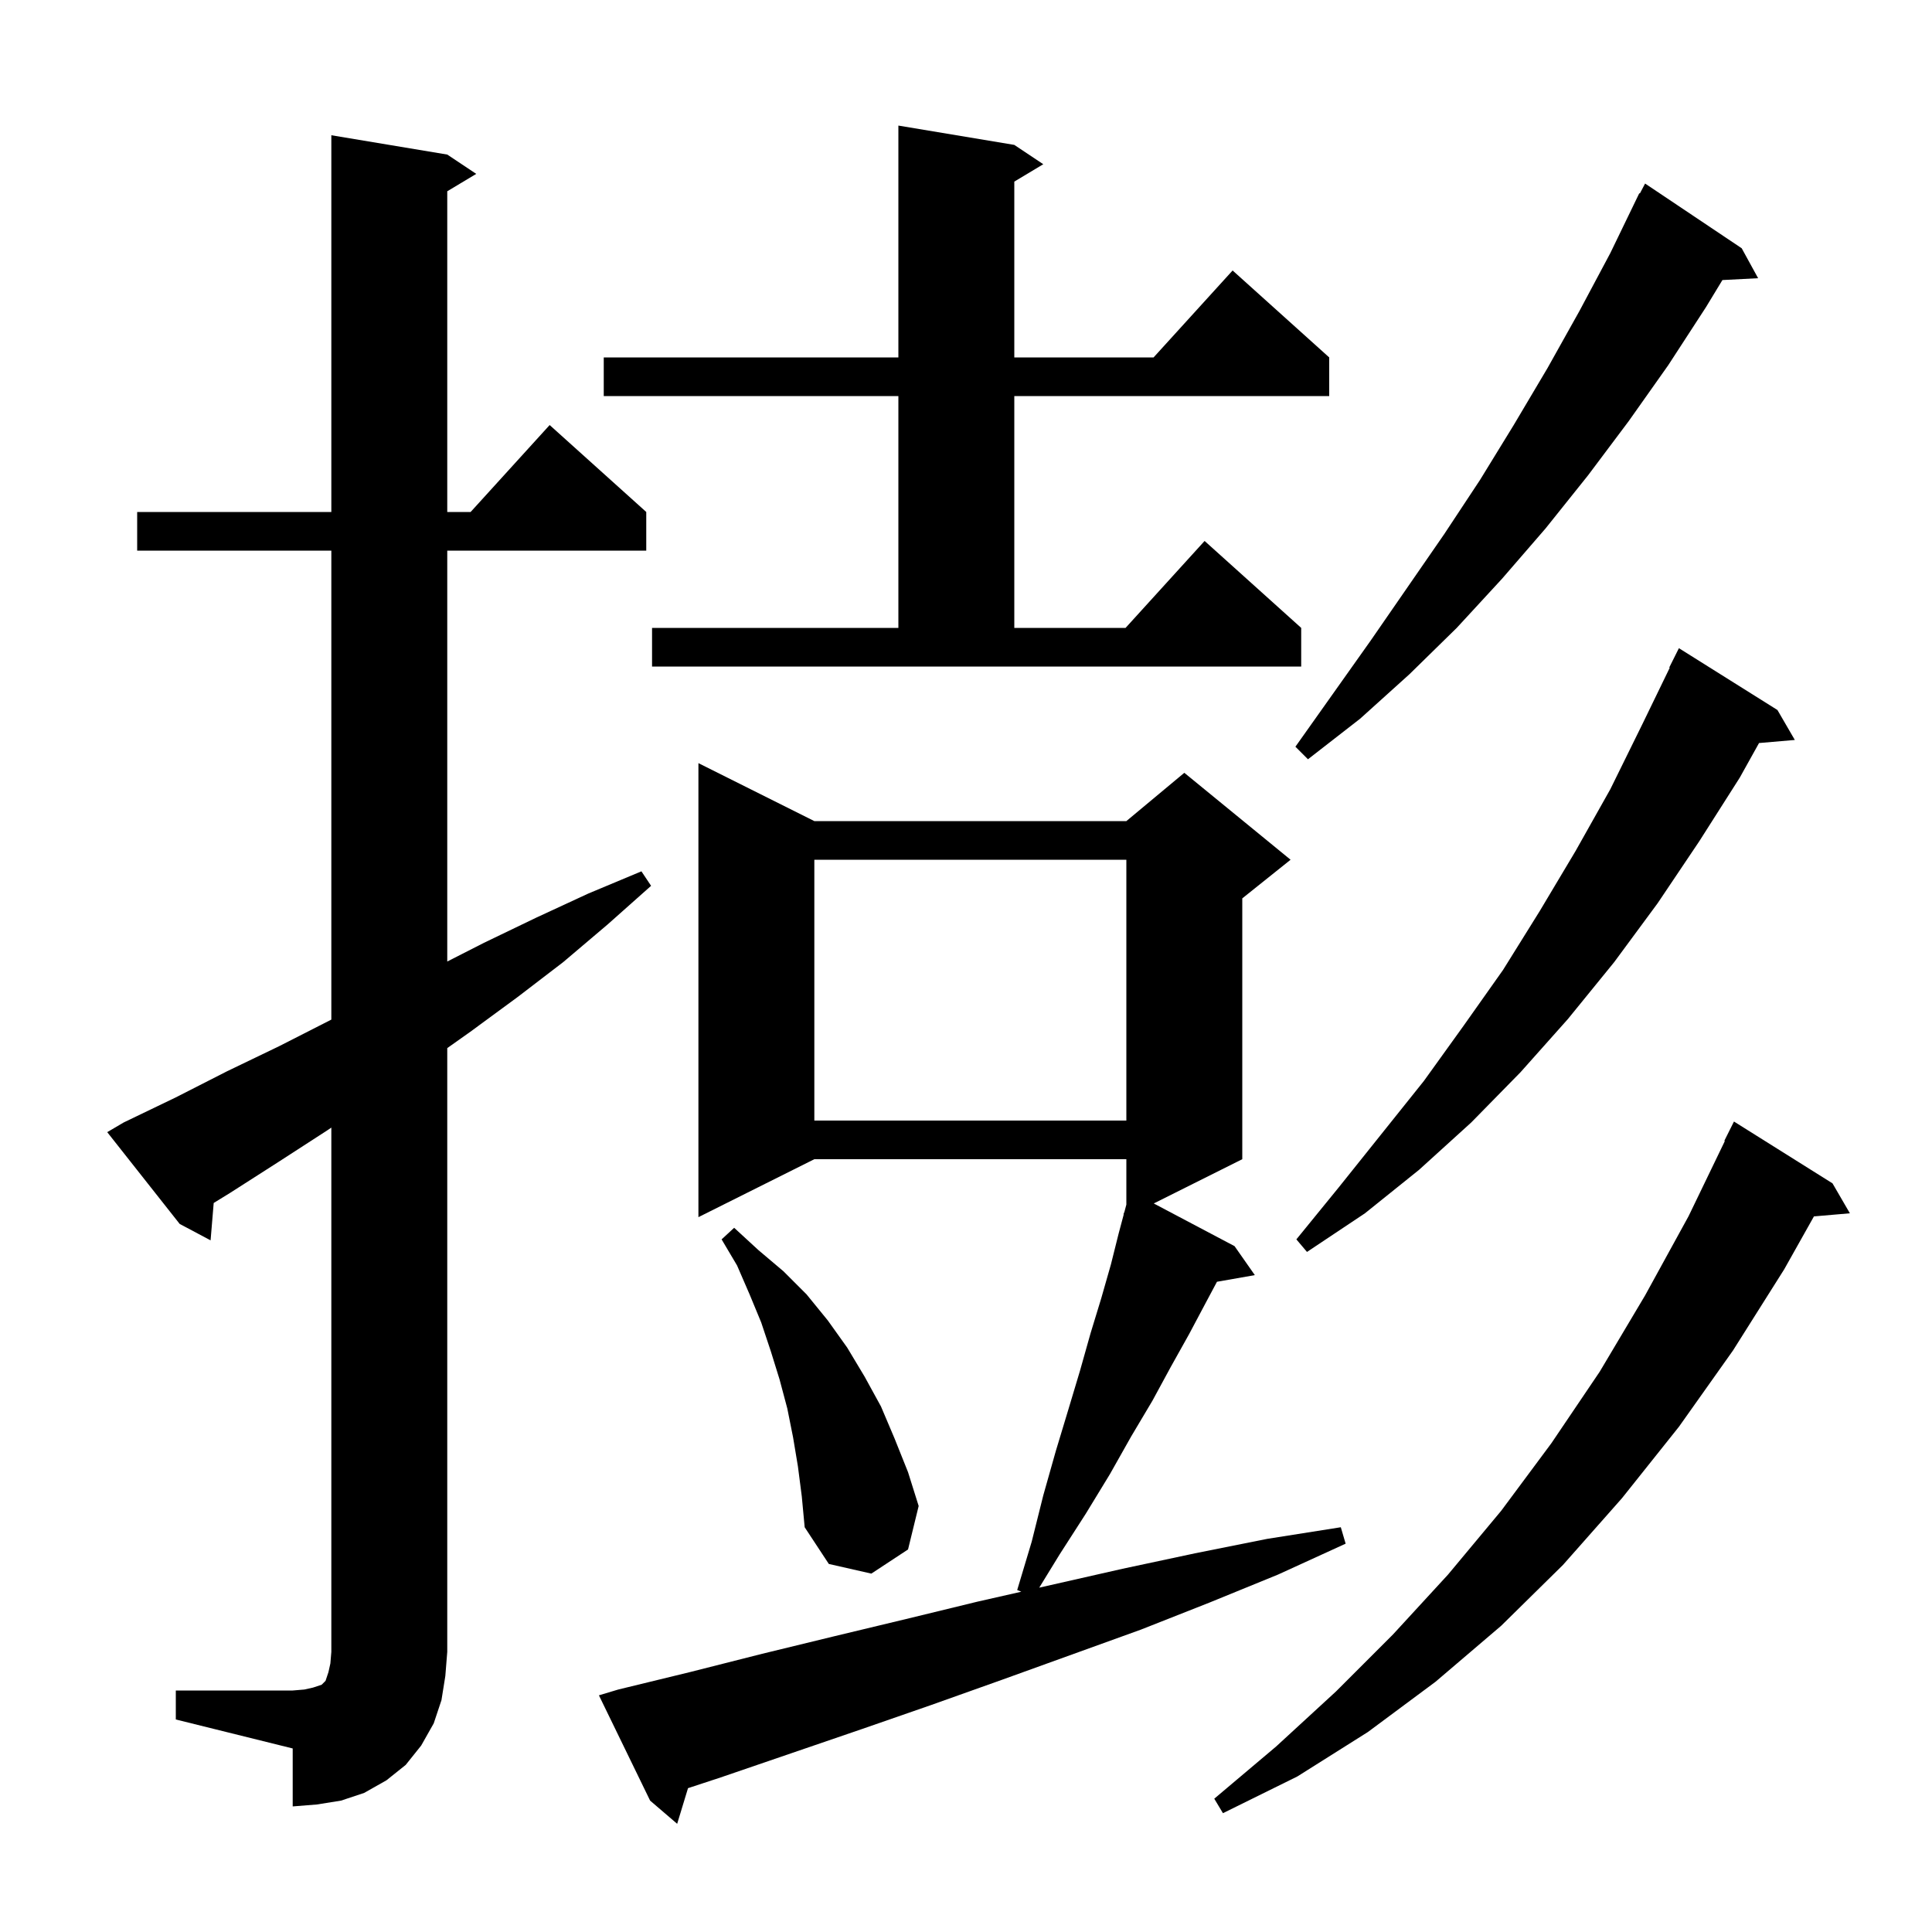 <svg xmlns="http://www.w3.org/2000/svg" xmlns:xlink="http://www.w3.org/1999/xlink" version="1.1" baseProfile="full" viewBox="0 0 200 200" width="200" height="200"><g fill="currentColor"><path d="M 64.0 174.9 L 71.4 173.1 L 78.9 171.2 L 86.3 169.4 L 93.8 167.6 L 101.2 165.8 L 105.724 164.775 L 105.3 164.6 L 106.8 159.6 L 108.0 154.8 L 109.3 150.2 L 110.6 145.9 L 111.8 141.9 L 112.9 138.0 L 114.0 134.4 L 115.0 130.9 L 115.8 127.7 L 116.331 125.709 L 116.3 125.7 L 116.405 125.433 L 116.6 124.7 L 116.6 120.0 L 84.3 120.0 L 72.3 126.0 L 72.3 79.0 L 84.3 85.0 L 116.6 85.0 L 122.6 80.0 L 133.6 89.0 L 128.6 93.0 L 128.6 120.0 L 119.437 124.582 L 127.8 129.0 L 129.9 132.0 L 125.98 132.688 L 124.8 134.9 L 123.1 138.1 L 121.2 141.5 L 119.3 145.0 L 117.1 148.7 L 114.9 152.6 L 112.4 156.7 L 109.7 160.9 L 107.581 164.354 L 116.2 162.4 L 123.7 160.8 L 131.2 159.3 L 138.8 158.1 L 139.3 159.8 L 132.3 163.0 L 125.2 165.9 L 118.1 168.7 L 103.7 173.9 L 96.4 176.5 L 89.2 179.0 L 74.6 184.0 L 71.223 185.11 L 70.1 188.8 L 67.3 186.4 L 62.0 175.5 Z M 189.7 122.5 L 191.5 125.6 L 187.778 125.921 L 184.7 131.4 L 179.4 139.8 L 173.8 147.7 L 167.9 155.1 L 161.8 162.0 L 155.4 168.3 L 148.6 174.1 L 141.6 179.3 L 134.3 183.9 L 126.6 187.7 L 125.7 186.2 L 132.1 180.8 L 138.3 175.1 L 144.2 169.2 L 149.9 163.0 L 155.4 156.4 L 160.6 149.4 L 165.6 142.0 L 170.3 134.1 L 174.8 125.9 L 178.555 118.122 L 178.5 118.1 L 179.5 116.1 Z M 18.2 175.0 L 30.3 175.0 L 31.5 174.9 L 32.4 174.7 L 33.3 174.4 L 33.7 174.0 L 34.0 173.1 L 34.2 172.2 L 34.3 171.0 L 34.3 116.728 L 33.9 117.0 L 28.8 120.3 L 23.8 123.5 L 22.122 124.532 L 21.8 128.4 L 18.6 126.7 L 11.1 117.2 L 12.8 116.2 L 18.2 113.6 L 23.5 110.9 L 28.9 108.3 L 34.3 105.549 L 34.3 57.0 L 14.2 57.0 L 14.2 53.0 L 34.3 53.0 L 34.3 14.0 L 46.3 16.0 L 49.3 18.0 L 46.3 19.8 L 46.3 53.0 L 48.718 53.0 L 56.9 44.0 L 66.9 53.0 L 66.9 57.0 L 46.3 57.0 L 46.3 99.536 L 50.1 97.6 L 55.5 95.0 L 60.9 92.5 L 66.4 90.2 L 67.4 91.7 L 62.9 95.7 L 58.3 99.6 L 53.6 103.2 L 48.7 106.8 L 46.3 108.5 L 46.3 171.0 L 46.1 173.5 L 45.7 176.0 L 44.9 178.4 L 43.6 180.7 L 42.0 182.7 L 40.0 184.3 L 37.7 185.6 L 35.3 186.4 L 32.8 186.8 L 30.3 187.0 L 30.3 181.0 L 18.2 178.0 Z M 82.6 151.8 L 82.1 148.8 L 81.5 145.8 L 80.7 142.8 L 79.8 139.9 L 78.8 136.9 L 77.6 134.0 L 76.3 131.0 L 74.7 128.3 L 76.0 127.1 L 78.5 129.4 L 81.1 131.6 L 83.5 134.0 L 85.7 136.7 L 87.7 139.5 L 89.5 142.5 L 91.2 145.6 L 92.6 148.9 L 94.0 152.4 L 95.1 155.9 L 94.0 160.4 L 90.2 162.9 L 85.8 161.9 L 83.3 158.1 L 83.0 154.9 Z M 184.0 73.5 L 185.8 76.6 L 182.095 76.919 L 180.1 80.5 L 175.9 87.1 L 171.6 93.5 L 167.1 99.6 L 162.3 105.5 L 157.4 111.0 L 152.3 116.2 L 146.9 121.1 L 141.3 125.6 L 135.3 129.6 L 134.2 128.3 L 138.6 122.9 L 147.4 111.9 L 151.5 106.2 L 155.6 100.4 L 159.4 94.3 L 163.1 88.1 L 166.7 81.7 L 170.0 75.0 L 172.853 69.121 L 172.8 69.1 L 173.8 67.1 Z M 84.3 89.0 L 84.3 116.0 L 116.6 116.0 L 116.6 89.0 Z M 180.3 25.7 L 182.0 28.8 L 178.304 28.991 L 176.6 31.8 L 172.7 37.8 L 168.6 43.6 L 164.4 49.2 L 160.0 54.7 L 155.5 59.9 L 150.8 65.0 L 145.9 69.8 L 140.8 74.4 L 135.4 78.6 L 134.1 77.3 L 141.9 66.3 L 149.5 55.3 L 153.2 49.7 L 156.7 44.0 L 160.2 38.1 L 163.5 32.2 L 166.7 26.2 L 169.7 20.0 L 169.757 20.031 L 170.3 19.0 Z M 67.5 65.0 L 93.0 65.0 L 93.0 41.0 L 62.5 41.0 L 62.5 37.0 L 93.0 37.0 L 93.0 13.0 L 105.0 15.0 L 108.0 17.0 L 105.0 18.8 L 105.0 37.0 L 119.418 37.0 L 127.6 28.0 L 137.6 37.0 L 137.6 41.0 L 105.0 41.0 L 105.0 65.0 L 116.518 65.0 L 124.7 56.0 L 134.7 65.0 L 134.7 69.0 L 67.5 69.0 Z "/></g></svg>